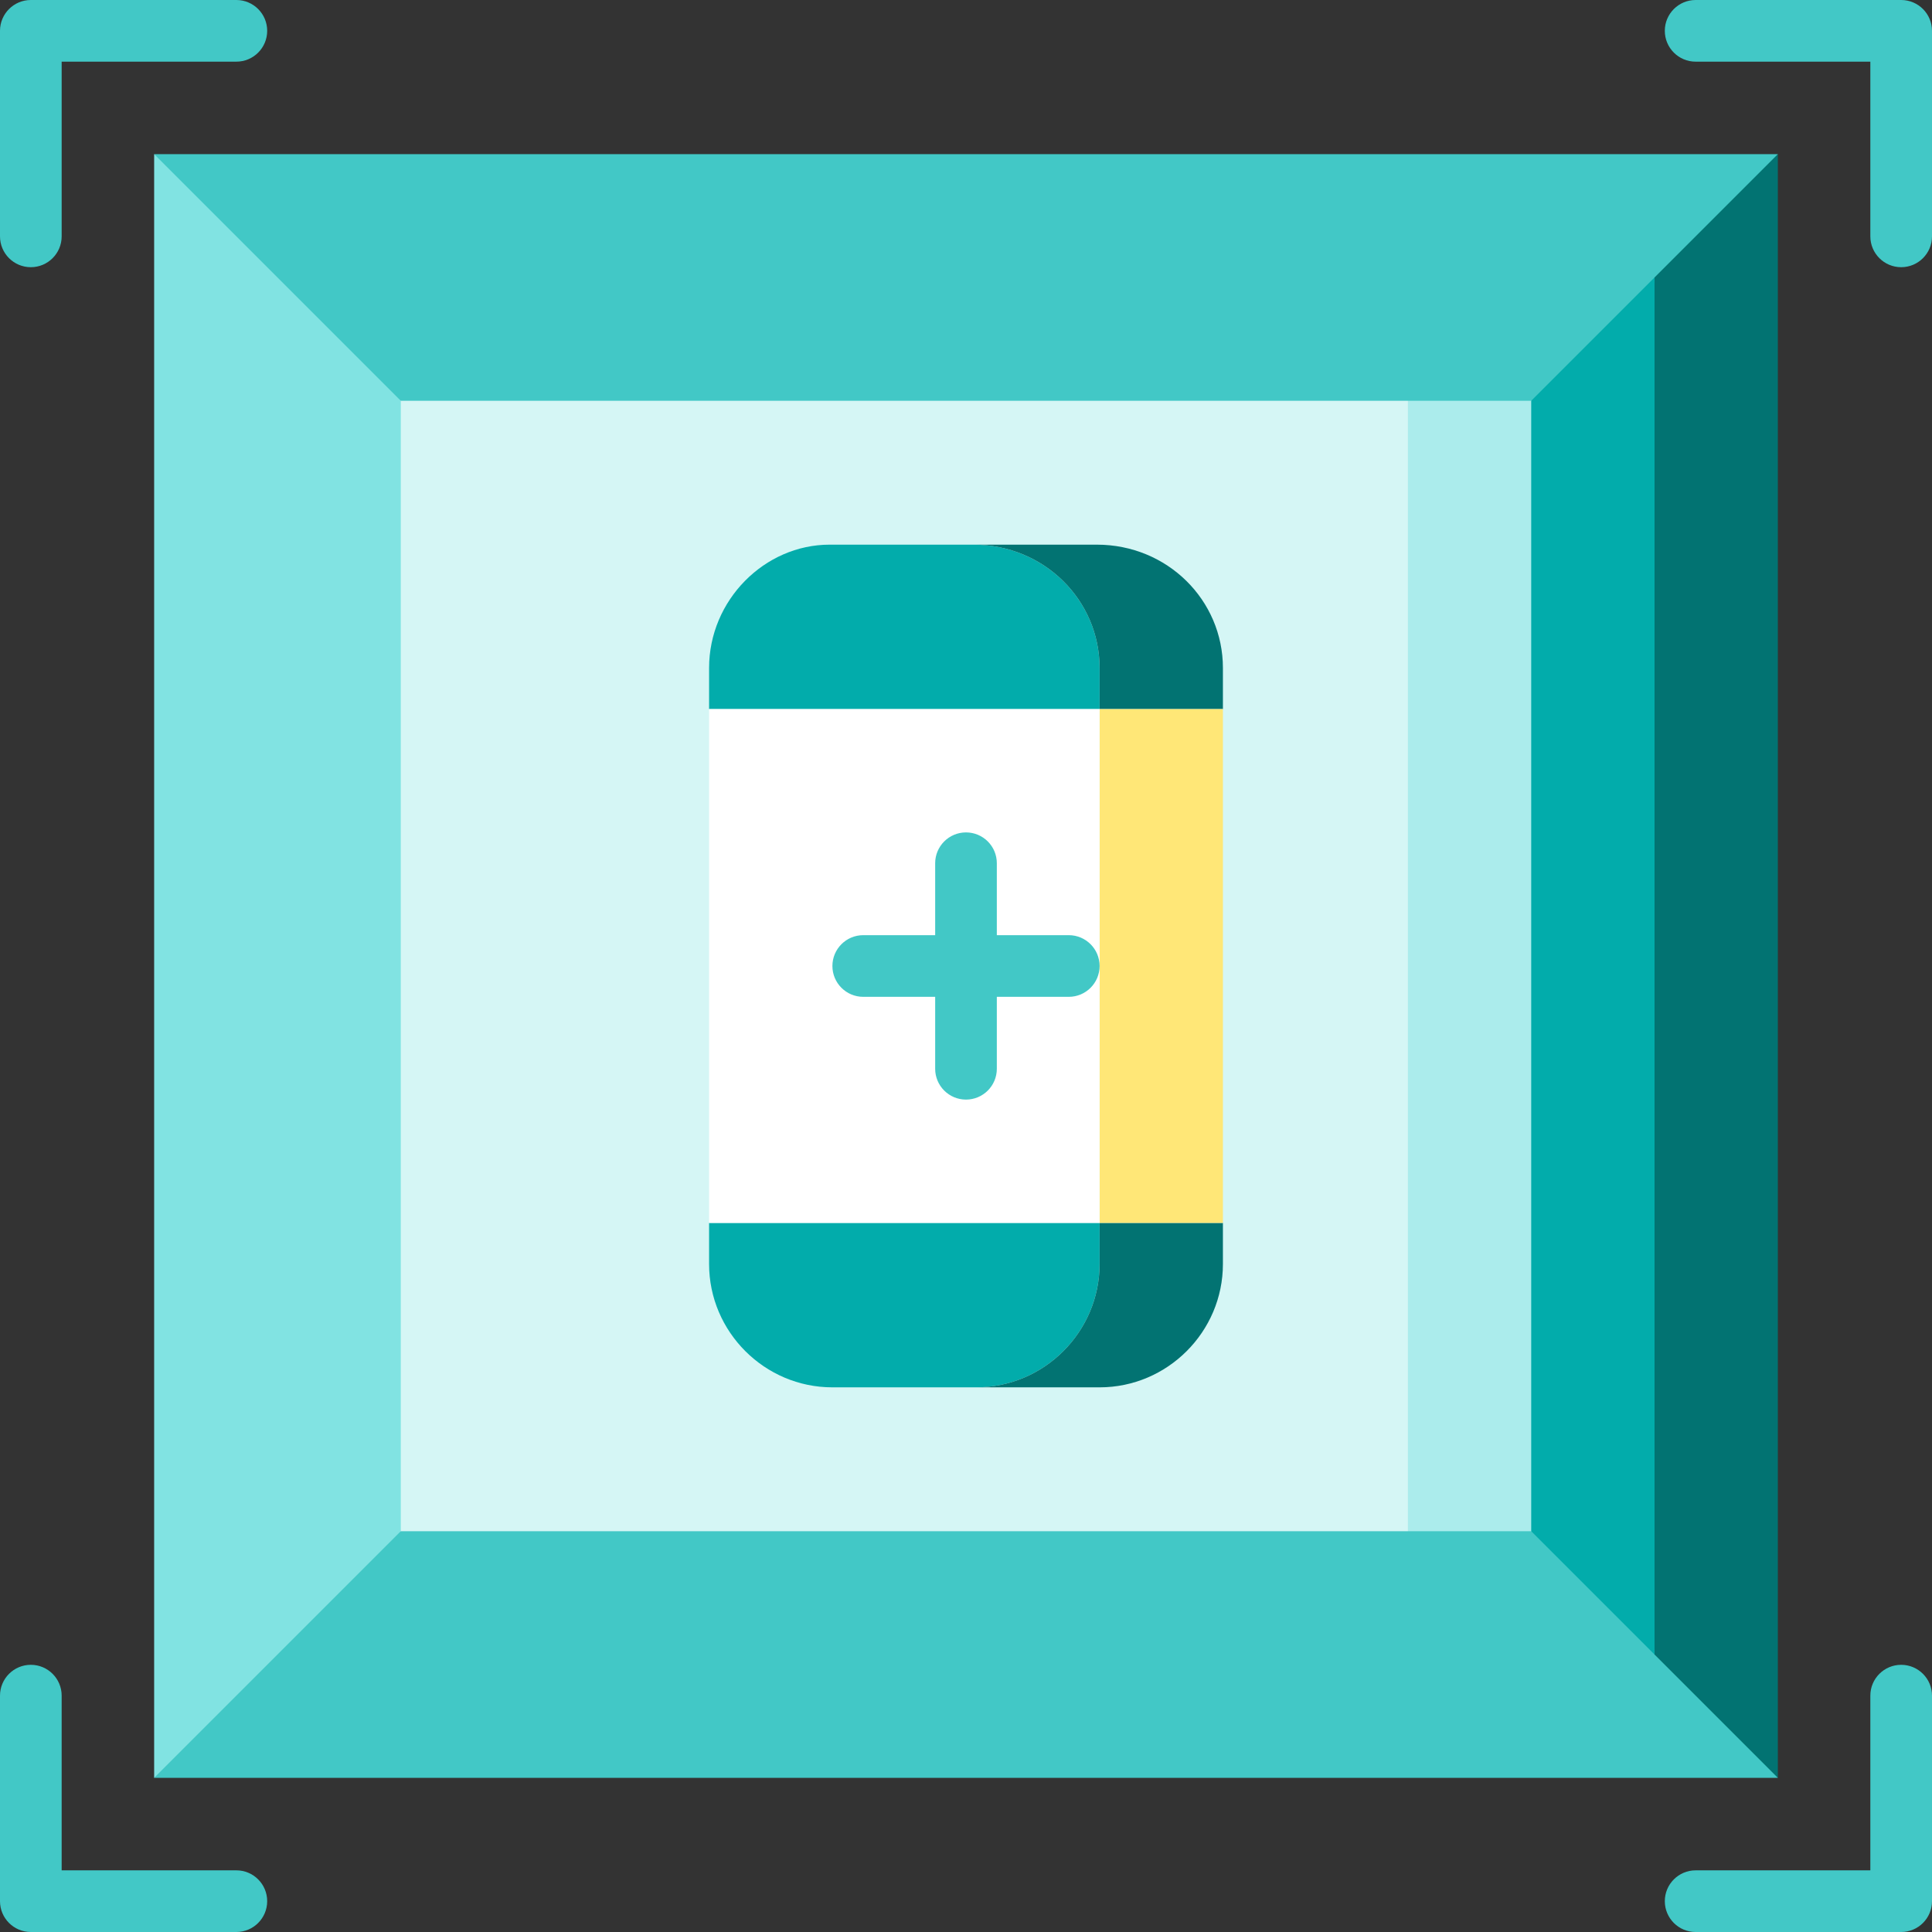 <?xml version="1.0" encoding="iso-8859-1"?>
<!-- Uploaded to: SVG Repo, www.svgrepo.com, Generator: SVG Repo Mixer Tools -->
<svg version="1.1" id="Layer_1" xmlns="http://www.w3.org/2000/svg" xmlns:xlink="http://www.w3.org/1999/xlink" 
	 viewBox="0 0 512 512" xml:space="preserve">
<rect x="0" y="0" width="512" height="512" fill="#333333" stroke="none"/>
<rect x="362.213" y="95.319" style="fill:#ABECEC;" width="54.468" height="321.362"/>
<path style="fill:#D5F6F5;" d="M373.106,95.319v321.362H95.319V95.319H373.106z"/>
<g>
	<polygon style="fill:#42C8C6;" points="40.851,40.851 73.532,106.213 438.468,106.213 471.149,40.851 	"/>
	<polygon style="fill:#42C8C6;" points="438.468,405.787 73.532,405.787 40.851,471.149 471.149,471.149 	"/>
</g>
<g>
	<path style="fill:#02ACAB;" d="M291.404,324.085v10.894c0,17.974-14.706,32.681-32.681,32.681h-38.128
		c-17.974,0-32.681-14.706-32.681-32.681v-10.894H291.404z"/>
	<path style="fill:#02ACAB;" d="M291.404,177.021v10.894H187.915v-10.894c0-17.974,14.706-32.681,31.951-32.681h38.128
		C276.698,144.34,291.404,159.047,291.404,177.021z"/>
</g>
<g>
	<path style="fill:#027372;" d="M324.085,324.085v10.894c0,17.974-14.706,32.681-32.681,32.681h-32.681
		c17.974,0,32.681-14.706,32.681-32.681v-10.894H324.085z"/>
	<path style="fill:#027372;" d="M324.085,177.021v10.894h-32.681v-10.894c0-17.974-14.706-32.681-33.411-32.681h32.681
		C309.379,144.34,324.085,159.047,324.085,177.021z"/>
</g>
<rect x="291.404" y="187.915" style="fill:#FFE777;" width="32.681" height="136.17"/>
<rect x="187.915" y="187.915" style="fill:#FFFFFF;" width="103.489" height="136.17"/>
<polygon style="fill:#81E3E2;" points="106.213,106.213 106.213,405.787 40.851,471.149 40.851,40.851 "/>
<polygon style="fill:#027372;" points="471.149,40.851 471.149,471.149 438.468,438.468 416.681,256 438.468,73.532 "/>
<polygon style="fill:#02ACAB;" points="438.468,73.532 438.468,438.468 405.787,405.787 405.787,106.213 "/>
<g>
	<path style="fill:#42C8C6;" d="M283.234,247.83H264.17v-19.064c0-4.512-3.658-8.17-8.17-8.17s-8.17,3.658-8.17,8.17v19.064h-19.064
		c-4.512,0-8.17,3.658-8.17,8.17s3.658,8.17,8.17,8.17h19.064v19.064c0,4.512,3.658,8.17,8.17,8.17s8.17-3.658,8.17-8.17V264.17
		h19.064c4.512,0,8.17-3.658,8.17-8.17S287.746,247.83,283.234,247.83z"/>
	<path style="fill:#42C8C6;" d="M8.17,70.809c-4.512,0-8.17-3.658-8.17-8.17V8.17C0,3.658,3.658,0,8.17,0h54.468
		c4.512,0,8.17,3.658,8.17,8.17s-3.658,8.17-8.17,8.17H16.34v46.298C16.34,67.15,12.682,70.809,8.17,70.809z"/>
	<path style="fill:#42C8C6;" d="M62.638,512H8.17C3.658,512,0,508.342,0,503.83v-54.468c0-4.512,3.658-8.17,8.17-8.17
		s8.17,3.658,8.17,8.17v46.298h46.298c4.512,0,8.17,3.658,8.17,8.17S67.15,512,62.638,512z"/>
	<path style="fill:#42C8C6;" d="M503.83,512h-54.468c-4.512,0-8.17-3.658-8.17-8.17s3.658-8.17,8.17-8.17h46.298v-46.298
		c0-4.512,3.658-8.17,8.17-8.17s8.17,3.658,8.17,8.17v54.468C512,508.342,508.342,512,503.83,512z"/>
	<path style="fill:#42C8C6;" d="M503.83,70.809c-4.512,0-8.17-3.658-8.17-8.17V16.34h-46.298c-4.512,0-8.17-3.658-8.17-8.17
		S444.85,0,449.362,0h54.468c4.512,0,8.17,3.658,8.17,8.17v54.468C512,67.15,508.342,70.809,503.83,70.809z"/>
</g>
</svg>